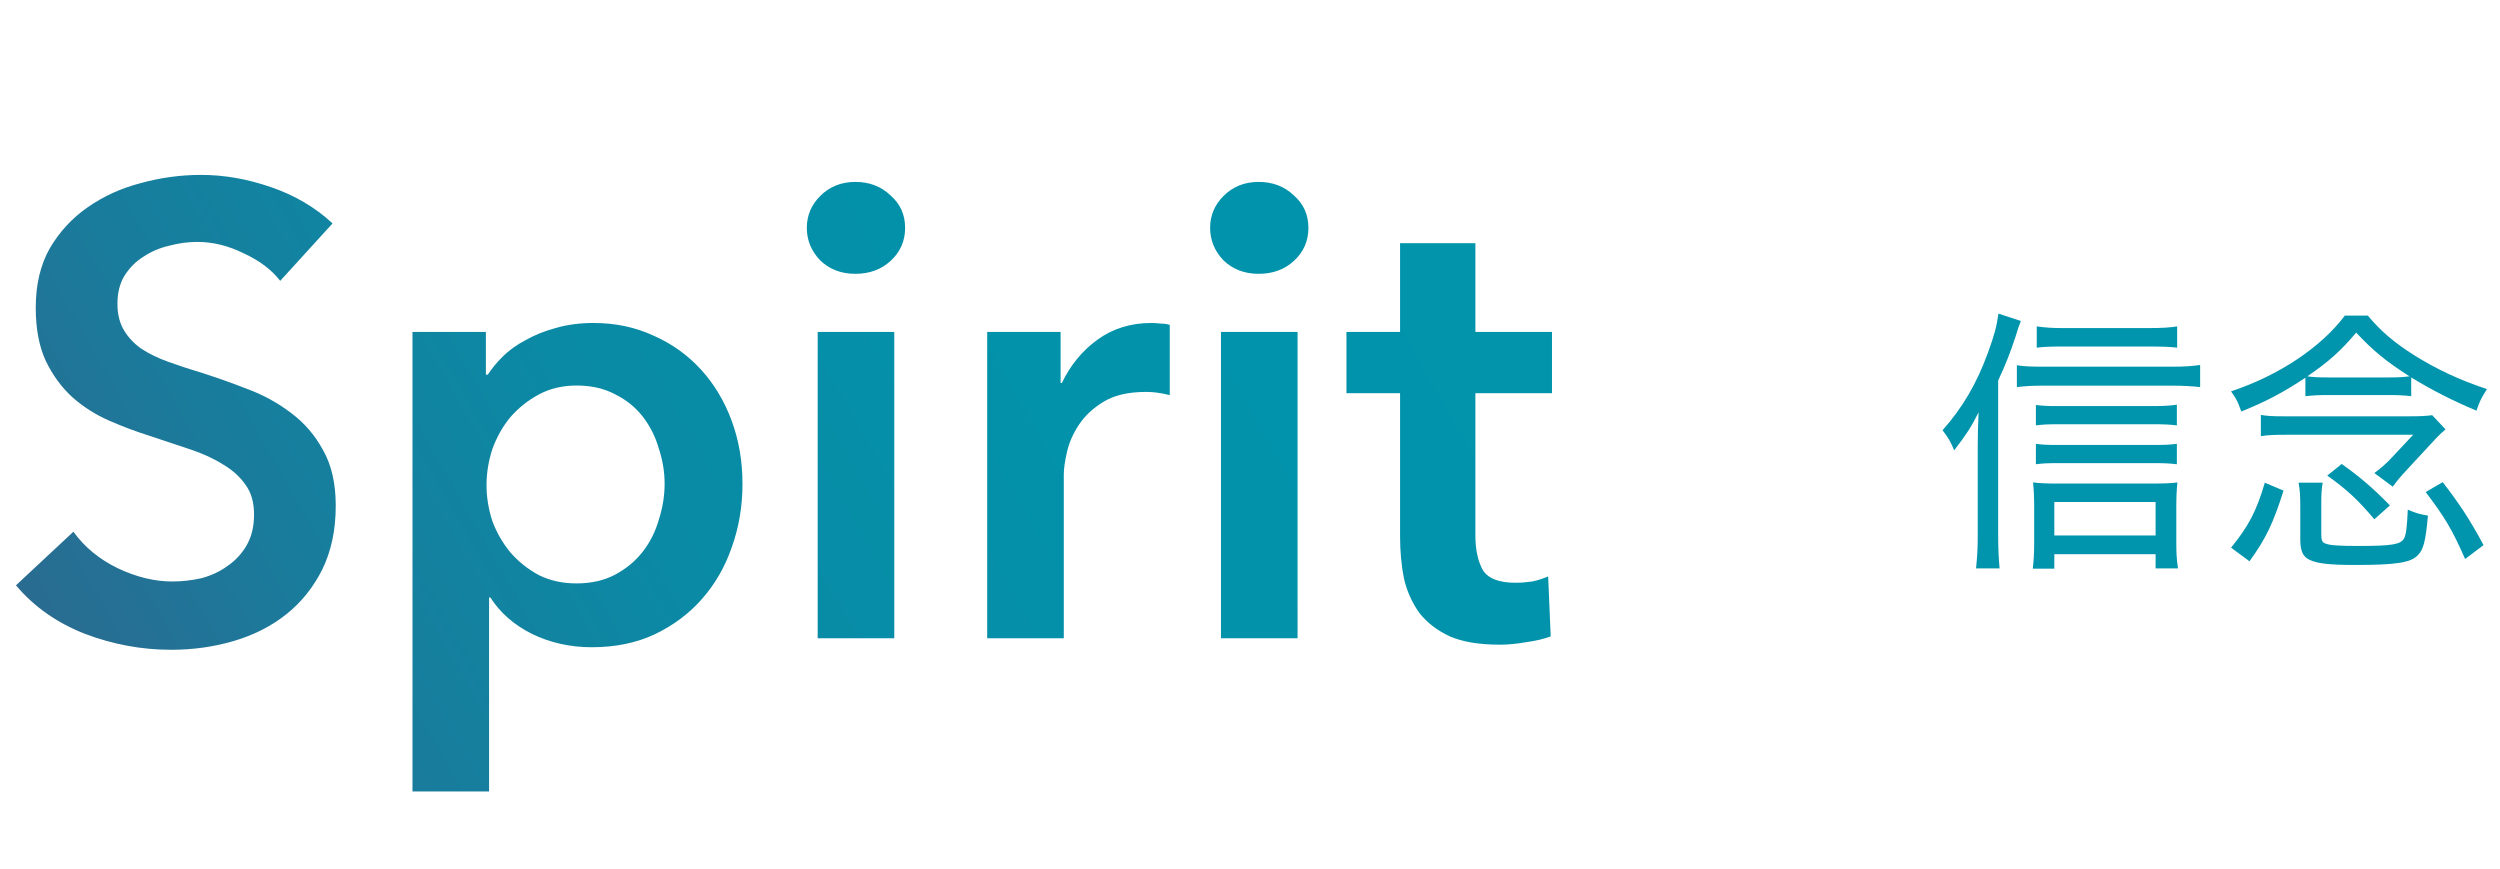<?xml version="1.0" encoding="utf-8"?>
<svg xmlns="http://www.w3.org/2000/svg" width="141" height="49" viewBox="0 0 141 49" fill="none">
<path d="M15.804 15.84C15.324 15.216 14.64 14.7 13.752 14.292C12.888 13.86 12.012 13.644 11.124 13.644C10.596 13.644 10.068 13.716 9.54 13.86C9.012 13.98 8.532 14.184 8.1 14.472C7.668 14.736 7.308 15.096 7.02 15.552C6.756 15.984 6.624 16.512 6.624 17.136C6.624 17.712 6.744 18.204 6.984 18.612C7.224 19.02 7.548 19.368 7.956 19.656C8.388 19.944 8.904 20.196 9.504 20.412C10.104 20.628 10.764 20.844 11.484 21.06C12.3 21.324 13.14 21.624 14.004 21.96C14.892 22.296 15.696 22.74 16.416 23.292C17.16 23.844 17.76 24.54 18.216 25.38C18.696 26.22 18.936 27.264 18.936 28.512C18.936 29.88 18.684 31.08 18.18 32.112C17.676 33.12 17.004 33.96 16.164 34.632C15.324 35.304 14.34 35.808 13.212 36.144C12.084 36.48 10.896 36.648 9.648 36.648C7.992 36.648 6.372 36.348 4.788 35.748C3.204 35.124 1.908 34.212 0.9 33.012L4.14 29.988C4.764 30.852 5.592 31.536 6.624 32.04C7.68 32.544 8.712 32.796 9.72 32.796C10.248 32.796 10.788 32.736 11.34 32.616C11.892 32.472 12.384 32.244 12.816 31.932C13.272 31.62 13.632 31.236 13.896 30.78C14.184 30.3 14.328 29.712 14.328 29.016C14.328 28.344 14.172 27.792 13.86 27.36C13.548 26.904 13.128 26.52 12.6 26.208C12.072 25.872 11.448 25.584 10.728 25.344C10.008 25.104 9.252 24.852 8.46 24.588C7.692 24.348 6.924 24.06 6.156 23.724C5.388 23.388 4.692 22.944 4.068 22.392C3.468 21.84 2.976 21.168 2.592 20.376C2.208 19.56 2.016 18.552 2.016 17.352C2.016 16.056 2.28 14.94 2.808 14.004C3.36 13.068 4.068 12.3 4.932 11.7C5.82 11.076 6.816 10.62 7.92 10.332C9.048 10.02 10.188 9.864 11.34 9.864C12.636 9.864 13.944 10.092 15.264 10.548C16.608 11.004 17.772 11.688 18.756 12.6L15.804 15.84ZM27.404 18.72V21.132H27.512C27.728 20.796 28.004 20.46 28.34 20.124C28.7 19.764 29.132 19.452 29.636 19.188C30.14 18.9 30.704 18.672 31.328 18.504C31.976 18.312 32.696 18.216 33.488 18.216C34.712 18.216 35.84 18.456 36.872 18.936C37.904 19.392 38.792 20.028 39.536 20.844C40.28 21.66 40.856 22.62 41.264 23.724C41.672 24.828 41.876 26.016 41.876 27.288C41.876 28.56 41.672 29.76 41.264 30.888C40.88 31.992 40.316 32.964 39.572 33.804C38.852 34.62 37.964 35.28 36.908 35.784C35.876 36.264 34.7 36.504 33.38 36.504C32.156 36.504 31.028 36.252 29.996 35.748C28.988 35.244 28.208 34.56 27.656 33.696H27.584V44.64H23.264V18.72H27.404ZM37.484 27.288C37.484 26.616 37.376 25.956 37.16 25.308C36.968 24.636 36.668 24.036 36.26 23.508C35.852 22.98 35.336 22.56 34.712 22.248C34.088 21.912 33.356 21.744 32.516 21.744C31.724 21.744 31.016 21.912 30.392 22.248C29.768 22.584 29.228 23.016 28.772 23.544C28.34 24.072 28.004 24.672 27.764 25.344C27.548 26.016 27.44 26.688 27.44 27.36C27.44 28.032 27.548 28.704 27.764 29.376C28.004 30.024 28.34 30.612 28.772 31.14C29.228 31.668 29.768 32.1 30.392 32.436C31.016 32.748 31.724 32.904 32.516 32.904C33.356 32.904 34.088 32.736 34.712 32.4C35.336 32.064 35.852 31.632 36.26 31.104C36.668 30.576 36.968 29.976 37.16 29.304C37.376 28.632 37.484 27.96 37.484 27.288ZM46.117 18.72H50.437V36H46.117V18.72ZM45.505 12.852C45.505 12.156 45.757 11.556 46.261 11.052C46.789 10.524 47.449 10.26 48.241 10.26C49.033 10.26 49.693 10.512 50.221 11.016C50.773 11.496 51.049 12.108 51.049 12.852C51.049 13.596 50.773 14.22 50.221 14.724C49.693 15.204 49.033 15.444 48.241 15.444C47.449 15.444 46.789 15.192 46.261 14.688C45.757 14.16 45.505 13.548 45.505 12.852ZM55.678 18.72H59.818V21.6H59.89C60.37 20.592 61.042 19.776 61.906 19.152C62.77 18.528 63.778 18.216 64.93 18.216C65.098 18.216 65.278 18.228 65.47 18.252C65.662 18.252 65.83 18.276 65.974 18.324V22.284C65.686 22.212 65.434 22.164 65.218 22.14C65.026 22.116 64.834 22.104 64.642 22.104C63.658 22.104 62.866 22.284 62.266 22.644C61.666 23.004 61.198 23.436 60.862 23.94C60.526 24.444 60.298 24.96 60.178 25.488C60.058 26.016 59.998 26.436 59.998 26.748V36H55.678V18.72ZM68.863 18.72H73.183V36H68.863V18.72ZM68.251 12.852C68.251 12.156 68.503 11.556 69.007 11.052C69.535 10.524 70.195 10.26 70.987 10.26C71.779 10.26 72.439 10.512 72.967 11.016C73.519 11.496 73.795 12.108 73.795 12.852C73.795 13.596 73.519 14.22 72.967 14.724C72.439 15.204 71.779 15.444 70.987 15.444C70.195 15.444 69.535 15.192 69.007 14.688C68.503 14.16 68.251 13.548 68.251 12.852ZM75.94 22.176V18.72H78.964V13.716H83.212V18.72H87.532V22.176H83.212V30.204C83.212 30.972 83.344 31.608 83.608 32.112C83.896 32.616 84.52 32.868 85.48 32.868C85.768 32.868 86.08 32.844 86.416 32.796C86.752 32.724 87.052 32.628 87.316 32.508L87.46 35.892C87.076 36.036 86.62 36.144 86.092 36.216C85.564 36.312 85.06 36.36 84.58 36.36C83.428 36.36 82.492 36.204 81.772 35.892C81.052 35.556 80.476 35.112 80.044 34.56C79.636 33.984 79.348 33.336 79.18 32.616C79.036 31.872 78.964 31.08 78.964 30.24V22.176H75.94Z" fill="url(#paint0_linear_6922_89566)"/>
<path d="M112.696 21.464V30.216C112.696 30.936 112.728 31.528 112.776 32.056H111.448C111.512 31.448 111.544 30.984 111.544 30.184V25.112C111.544 24.424 111.56 24.12 111.592 23.256C111.176 24.088 110.936 24.456 110.216 25.4C110.024 24.936 109.912 24.728 109.56 24.264C110.696 22.984 111.48 21.64 112.12 19.896C112.472 18.92 112.616 18.408 112.712 17.688L113.976 18.104C113.864 18.376 113.816 18.536 113.672 19C113.4 19.832 113.128 20.536 112.696 21.464ZM122.792 18.408V19.608C122.408 19.56 121.912 19.544 121.24 19.544H116.248C115.64 19.544 115.272 19.56 114.872 19.608V18.408C115.32 18.472 115.72 18.504 116.328 18.504H121.176C121.944 18.504 122.408 18.472 122.792 18.408ZM122.776 22.824V23.992C122.424 23.944 122.024 23.928 121.464 23.928H116.04C115.496 23.928 115.192 23.944 114.824 23.992V22.84C115.208 22.888 115.448 22.904 116.04 22.904H121.448C122.024 22.904 122.472 22.872 122.776 22.824ZM122.776 25.032V26.184C122.408 26.136 122.056 26.12 121.48 26.12H116.04C115.48 26.12 115.192 26.136 114.824 26.184V25.032C115.16 25.08 115.48 25.096 116.04 25.096H121.48C122.056 25.096 122.424 25.08 122.776 25.032ZM115.864 31.256V32.072H114.648C114.696 31.672 114.728 31.208 114.728 30.616V28.648C114.728 28.12 114.712 27.624 114.664 27.208C115.016 27.256 115.432 27.272 115.96 27.272H121.384C122.072 27.272 122.488 27.256 122.808 27.208C122.76 27.64 122.744 28.04 122.744 28.648V30.6C122.744 31.192 122.76 31.544 122.84 32.056H121.576V31.256H115.864ZM115.864 30.2H121.576V28.312H115.864V30.2ZM113.752 21.832V20.6C114.168 20.664 114.536 20.68 115.064 20.68H122.6C123.224 20.68 123.672 20.648 124.088 20.584V21.832C123.656 21.784 123.16 21.752 122.584 21.752H115.064C114.568 21.752 114.152 21.784 113.752 21.832ZM130.024 22.344V21.304C128.776 22.136 127.768 22.664 126.408 23.208C126.184 22.584 126.152 22.536 125.832 22.072C128.536 21.176 130.92 19.576 132.248 17.8H133.544C134.28 18.68 135.032 19.32 136.168 20.04C137.448 20.84 138.76 21.448 140.264 21.944C139.912 22.504 139.864 22.616 139.672 23.16C138.296 22.584 137.176 22.008 135.992 21.288V22.344C135.56 22.296 135.24 22.28 134.696 22.28H131.336C130.776 22.28 130.504 22.296 130.024 22.344ZM131.336 21.288H134.696C135.256 21.288 135.544 21.272 135.896 21.224C134.584 20.392 133.848 19.784 132.888 18.76C132.04 19.768 131.352 20.392 130.136 21.224C130.44 21.272 130.76 21.288 131.336 21.288ZM127.512 24.6V23.4C127.864 23.464 128.168 23.48 128.856 23.48H135.88C136.52 23.48 136.824 23.464 137.176 23.416L137.928 24.216C137.736 24.376 137.64 24.472 137.416 24.696L135.816 26.424C135.352 26.92 135.224 27.08 134.952 27.448L133.912 26.68C134.28 26.408 134.632 26.104 134.888 25.816L136.104 24.52H129.064C128.264 24.52 127.896 24.536 127.512 24.6ZM127.736 27.224L128.792 27.672C128.2 29.528 127.816 30.344 126.872 31.656L125.832 30.888C126.824 29.672 127.272 28.808 127.736 27.224ZM130.92 28.44V30.12C130.92 30.472 130.968 30.6 131.176 30.664C131.432 30.76 131.928 30.792 133.032 30.792C134.904 30.792 135.4 30.712 135.592 30.36C135.704 30.136 135.752 29.768 135.8 28.744C136.28 28.952 136.472 29 136.936 29.08C136.808 30.536 136.68 31 136.36 31.32C135.96 31.736 135.144 31.864 132.824 31.864C131.384 31.864 130.696 31.784 130.264 31.576C129.88 31.4 129.736 31.08 129.736 30.392V28.632C129.736 27.976 129.72 27.688 129.64 27.224H131C130.936 27.608 130.92 27.848 130.92 28.44ZM134.792 28.504L133.912 29.288C133 28.2 132.344 27.592 131.256 26.824L132.072 26.168C133.128 26.92 133.8 27.496 134.792 28.504ZM136.808 27.752L137.768 27.192C138.728 28.44 139.272 29.256 140.072 30.744L139.032 31.528C138.312 29.88 137.88 29.16 136.808 27.752Z" fill="#0095AC"/>
<defs>
<linearGradient id="paint0_linear_6922_89566" x1="-0.289" y1="50.601" x2="89.974" y2="-1.028" gradientUnits="userSpaceOnUse">
<stop stop-color="#385E89"/>
<stop offset="0.07" stop-color="#2D688F"/>
<stop offset="0.23" stop-color="#197C9C"/>
<stop offset="0.41" stop-color="#0A8AA5"/>
<stop offset="0.63" stop-color="#0292AA"/>
<stop offset="1" stop-color="#0095AC"/>
</linearGradient>
</defs>
</svg>